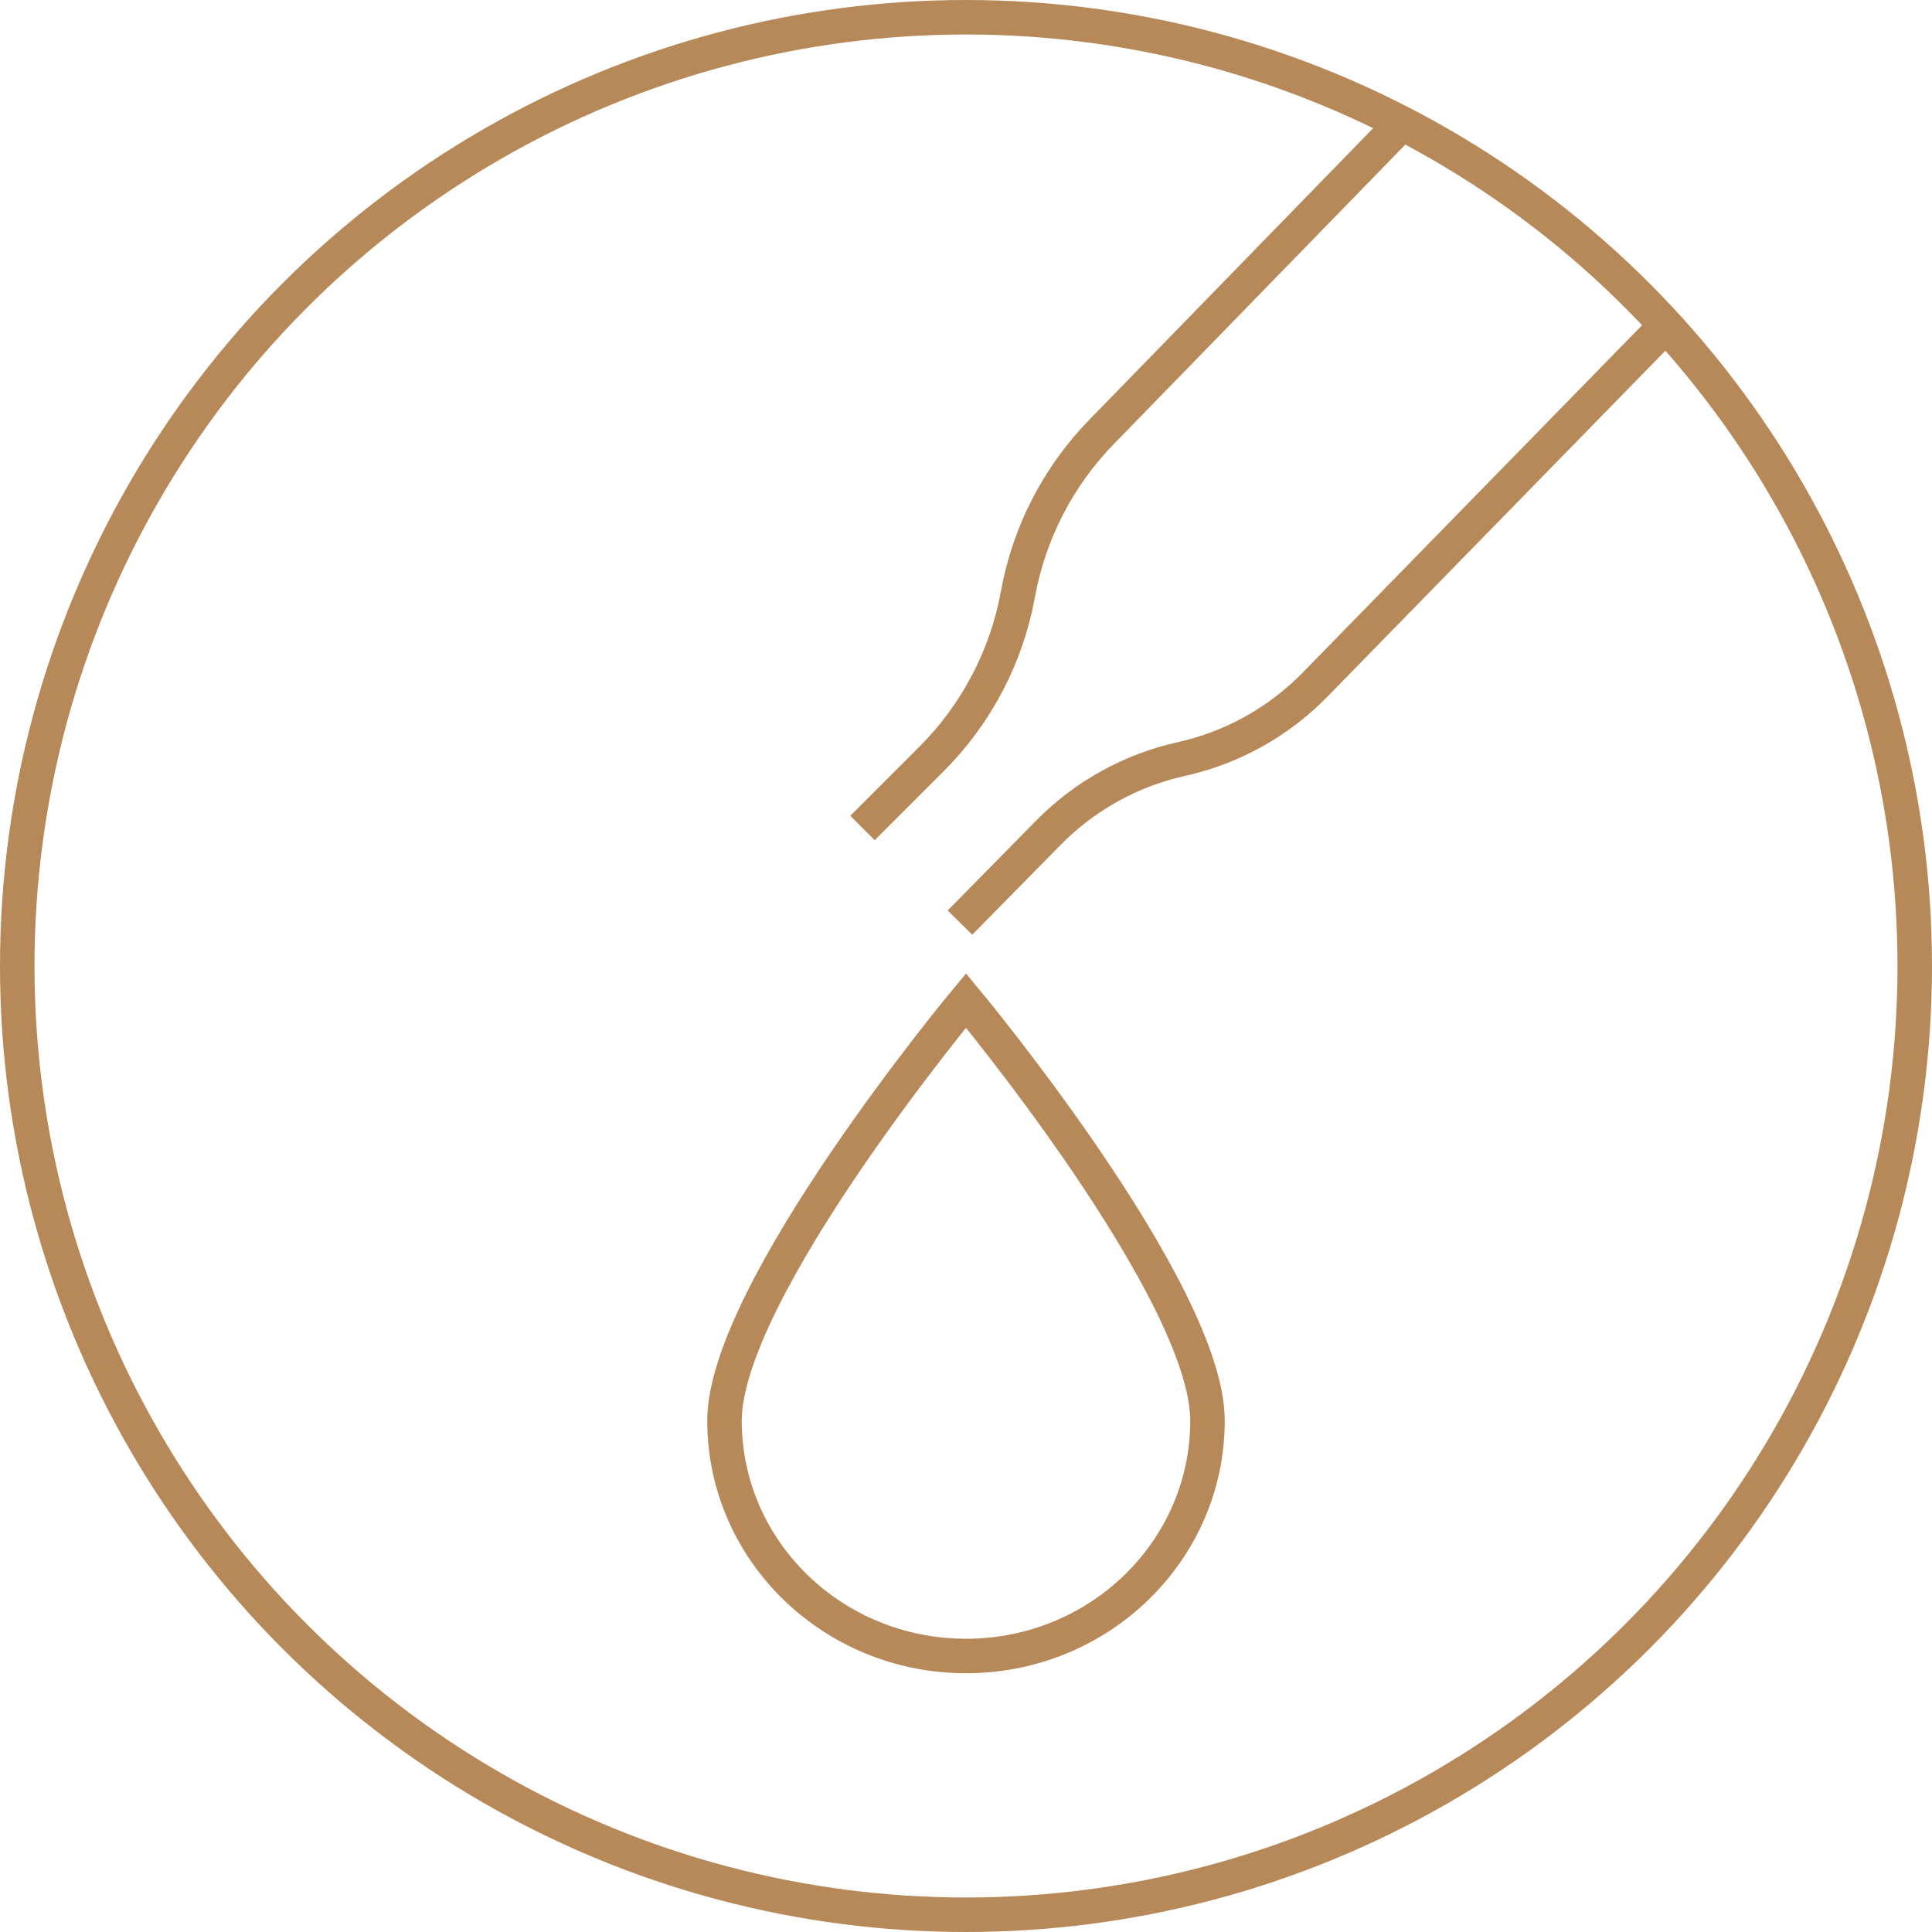 <svg width="56" height="56" viewBox="0 0 56 56" fill="none" xmlns="http://www.w3.org/2000/svg">
<circle cx="28" cy="28" r="27.5" stroke="#B78959"/>
<path d="M40.62 3.592L31.927 12.521C30.671 13.811 29.828 15.447 29.506 17.218V17.218C29.177 19.03 28.302 20.698 27 22L25 24" stroke="#B78959"/>
<path d="M48.152 9.573L38.116 19.846C37.062 20.925 35.716 21.674 34.243 22.001V22.001C32.779 22.326 31.44 23.068 30.389 24.137L27.825 26.742" stroke="#B78959"/>
<path d="M35 41.179C35 44.946 31.866 48 28 48C24.134 48 21 44.946 21 41.179C21 37.413 28 29 28 29C28 29 35 37.413 35 41.179Z" stroke="#B78959"/>
</svg>
